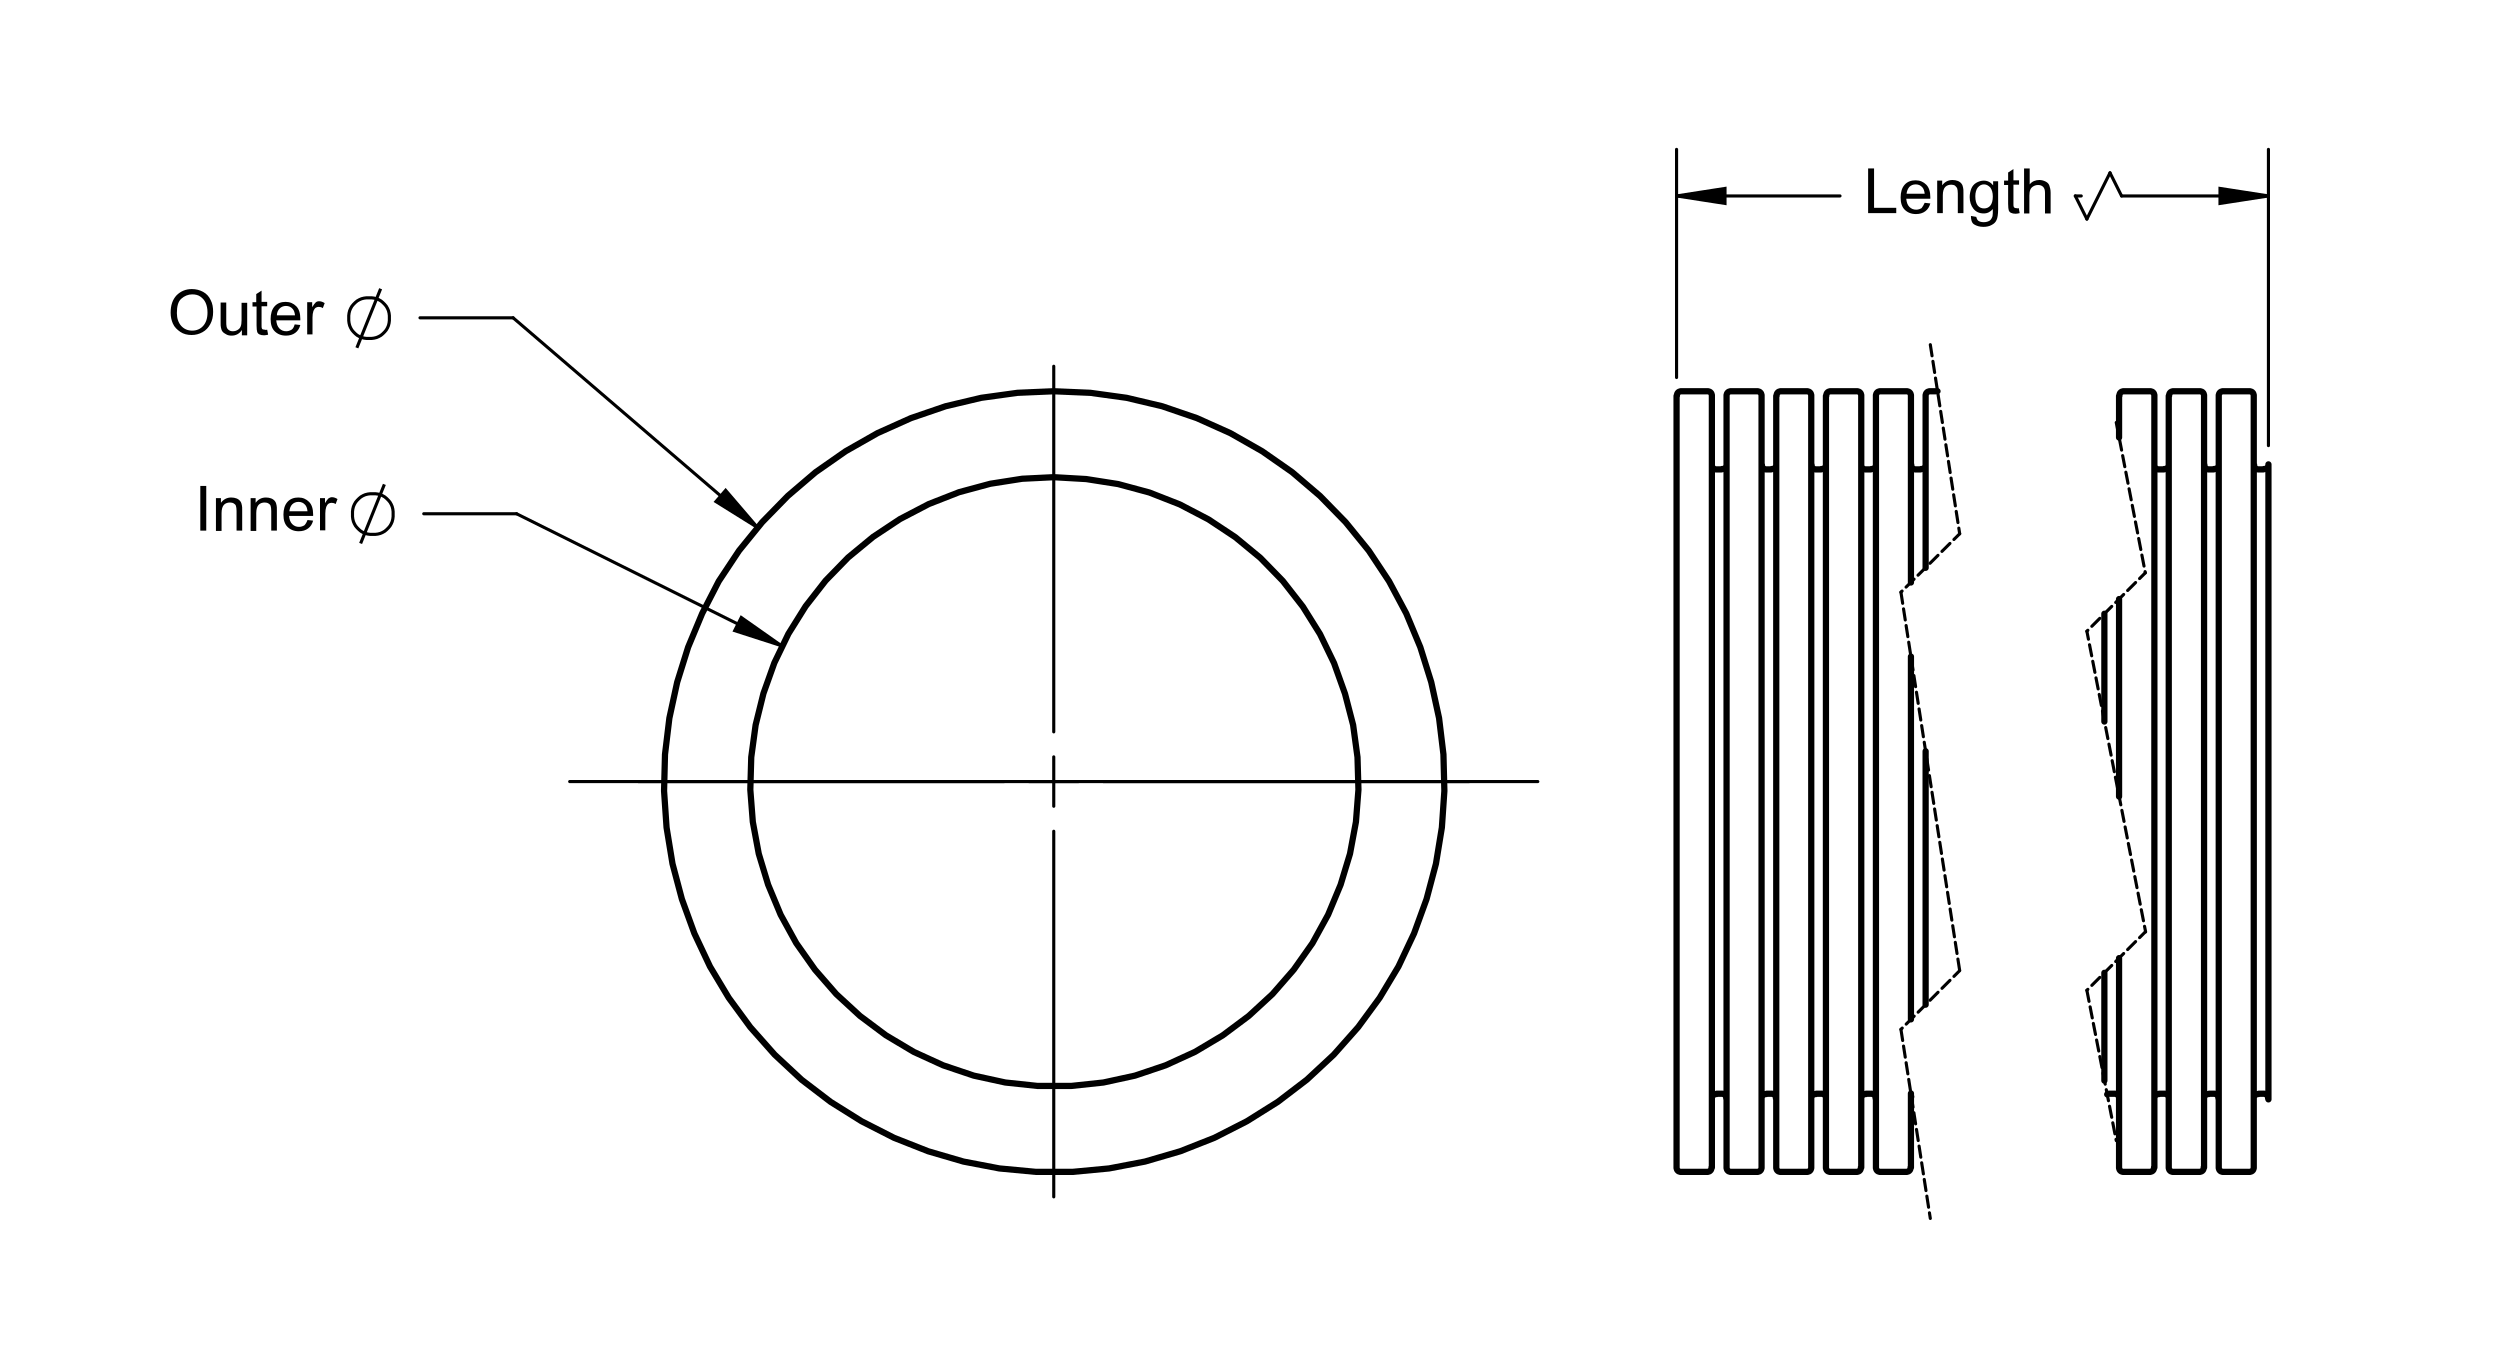 <?xml version="1.0" encoding="utf-8"?>
<!-- Generator: Adobe Illustrator 18.1.1, SVG Export Plug-In . SVG Version: 6.00 Build 0)  -->
<svg version="1.1" id="Layer_1" xmlns="http://www.w3.org/2000/svg" xmlns:xlink="http://www.w3.org/1999/xlink" x="0px" y="0px"
	 viewBox="0 0 800 434" enable-background="new 0 0 800 434" xml:space="preserve">
<g>
	<g>
		<g>
			<path d="M64.1,169.8v-14.3H66v14.3H64.1z"/>
			<path d="M69.1,169.8v-10.4h1.6v1.5c0.8-1.1,1.9-1.7,3.3-1.7c0.6,0,1.2,0.1,1.7,0.3c0.5,0.2,0.9,0.5,1.2,0.9s0.4,0.8,0.5,1.3
				c0.1,0.3,0.1,0.9,0.1,1.7v6.4h-1.8v-6.3c0-0.7-0.1-1.3-0.2-1.6c-0.1-0.4-0.4-0.6-0.7-0.8c-0.3-0.2-0.8-0.3-1.2-0.3
				c-0.7,0-1.4,0.2-1.9,0.7s-0.8,1.4-0.8,2.7v5.7H69.1z"/>
			<path d="M80.2,169.8v-10.4h1.6v1.5c0.8-1.1,1.9-1.7,3.3-1.7c0.6,0,1.2,0.1,1.7,0.3c0.5,0.2,0.9,0.5,1.2,0.9s0.4,0.8,0.5,1.3
				c0.1,0.3,0.1,0.9,0.1,1.7v6.4h-1.8v-6.3c0-0.7-0.1-1.3-0.2-1.6c-0.1-0.4-0.4-0.6-0.7-0.8c-0.3-0.2-0.8-0.3-1.2-0.3
				c-0.7,0-1.4,0.2-1.9,0.7s-0.8,1.4-0.8,2.7v5.7H80.2z"/>
			<path d="M98.4,166.4l1.8,0.2c-0.3,1.1-0.8,1.9-1.6,2.5c-0.8,0.6-1.8,0.9-3,0.9c-1.5,0-2.7-0.5-3.6-1.4s-1.3-2.2-1.3-3.9
				c0-1.7,0.4-3.1,1.3-4.1c0.9-1,2.1-1.4,3.5-1.4c1.4,0,2.5,0.5,3.4,1.4c0.9,0.9,1.3,2.3,1.3,4c0,0.1,0,0.3,0,0.5h-7.7
				c0.1,1.1,0.4,2,1,2.6c0.6,0.6,1.3,0.9,2.2,0.9c0.6,0,1.2-0.2,1.7-0.5C97.8,167.7,98.1,167.2,98.4,166.4z M92.6,163.6h5.8
				c-0.1-0.9-0.3-1.5-0.7-2c-0.6-0.7-1.3-1-2.2-1c-0.8,0-1.5,0.3-2,0.8S92.7,162.7,92.6,163.6z"/>
			<path d="M102.4,169.8v-10.4h1.6v1.6c0.4-0.7,0.8-1.2,1.1-1.5c0.3-0.2,0.7-0.4,1.1-0.4c0.6,0,1.2,0.2,1.8,0.6l-0.6,1.6
				c-0.4-0.3-0.9-0.4-1.3-0.4c-0.4,0-0.7,0.1-1,0.3c-0.3,0.2-0.5,0.6-0.7,1c-0.2,0.6-0.3,1.3-0.3,2.1v5.4H102.4z"/>
		</g>
		<path fill="none" stroke="#000000" stroke-miterlimit="10" d="M115.4,173.9l7.6-18.9 M125.8,164.5l0-0.8l-0.1-0.8l-0.2-0.8
			l-0.3-0.7l-0.4-0.7l-0.5-0.6l-0.6-0.6l-0.6-0.5l-0.7-0.4l-0.7-0.3l-0.8-0.2l-0.8-0.1l-0.8,0l-0.8,0l-0.8,0.1l-0.8,0.2l-0.7,0.3
			l-0.7,0.4l-0.6,0.5l-0.6,0.6l-0.5,0.6l-0.4,0.7l-0.3,0.7l-0.2,0.8l-0.1,0.8l0,0.8l0,0.8l0.1,0.8l0.2,0.8l0.3,0.7l0.4,0.7l0.5,0.6
			l0.6,0.6l0.6,0.5l0.7,0.4l0.7,0.3l0.8,0.2l0.8,0.1l0.8,0l0.8,0l0.8-0.1l0.8-0.2l0.7-0.3l0.7-0.4l0.6-0.5l0.6-0.6l0.5-0.6l0.4-0.7
			l0.3-0.7l0.2-0.8l0.1-0.8L125.8,164.5"/>
		<g>
		</g>
		<g>
			<path d="M54.6,100.1c0-2.4,0.6-4.2,1.9-5.6c1.3-1.3,2.9-2,4.9-2c1.3,0,2.5,0.3,3.6,0.9s1.9,1.5,2.4,2.6c0.6,1.1,0.8,2.4,0.8,3.8
				c0,1.5-0.3,2.8-0.9,3.9c-0.6,1.1-1.4,2-2.5,2.6s-2.2,0.9-3.5,0.9c-1.3,0-2.6-0.3-3.6-1s-1.9-1.5-2.4-2.7
				C54.9,102.6,54.6,101.4,54.6,100.1z M56.6,100.2c0,1.7,0.5,3.1,1.4,4.1c0.9,1,2.1,1.5,3.5,1.5c1.4,0,2.6-0.5,3.5-1.5
				c0.9-1,1.4-2.4,1.4-4.3c0-1.2-0.2-2.2-0.6-3.1s-1-1.5-1.7-2s-1.6-0.7-2.6-0.7c-1.3,0-2.5,0.5-3.5,1.4S56.6,98,56.6,100.2z"/>
			<path d="M77.4,107.1v-1.5c-0.8,1.2-1.9,1.8-3.3,1.8c-0.6,0-1.2-0.1-1.7-0.4s-0.9-0.5-1.2-0.9s-0.4-0.8-0.5-1.3
				c-0.1-0.3-0.1-0.9-0.1-1.6v-6.4h1.8v5.8c0,0.9,0,1.5,0.1,1.9c0.1,0.5,0.3,0.8,0.7,1.1s0.8,0.4,1.3,0.4s1-0.1,1.5-0.4
				s0.8-0.6,1-1.1c0.2-0.5,0.3-1.1,0.3-2v-5.6h1.8v10.4H77.4z"/>
			<path d="M85.5,105.5l0.3,1.6c-0.5,0.1-0.9,0.2-1.3,0.2c-0.6,0-1.1-0.1-1.5-0.3s-0.6-0.5-0.7-0.8s-0.2-1-0.2-2.1v-6h-1.3v-1.4H82
				v-2.6l1.7-1.1v3.6h1.8v1.4h-1.8v6.1c0,0.5,0,0.8,0.1,1s0.2,0.3,0.3,0.3s0.3,0.1,0.6,0.1C84.9,105.6,85.2,105.6,85.5,105.5z"/>
			<path d="M94.3,103.8l1.8,0.2c-0.3,1.1-0.8,1.9-1.6,2.5s-1.8,0.9-3,0.9c-1.5,0-2.7-0.5-3.6-1.4s-1.3-2.2-1.3-3.9
				c0-1.7,0.4-3.1,1.3-4.1c0.9-1,2.1-1.4,3.5-1.4c1.4,0,2.5,0.5,3.4,1.4c0.9,0.9,1.3,2.3,1.3,4c0,0.1,0,0.3,0,0.5h-7.7
				c0.1,1.1,0.4,2,1,2.6s1.3,0.9,2.2,0.9c0.6,0,1.2-0.2,1.7-0.5S94.1,104.5,94.3,103.8z M88.6,100.9h5.8c-0.1-0.9-0.3-1.5-0.7-2
				c-0.6-0.7-1.3-1-2.2-1c-0.8,0-1.5,0.3-2,0.8S88.6,100,88.6,100.9z"/>
			<path d="M98.3,107.1V96.7h1.6v1.6c0.4-0.7,0.8-1.2,1.1-1.5s0.7-0.4,1.1-0.4c0.6,0,1.2,0.2,1.8,0.6l-0.6,1.6
				c-0.4-0.3-0.9-0.4-1.3-0.4c-0.4,0-0.7,0.1-1,0.3c-0.3,0.2-0.5,0.6-0.7,1c-0.2,0.6-0.3,1.3-0.3,2.1v5.4H98.3z"/>
		</g>
		<path fill="none" stroke="#000000" stroke-miterlimit="10" d="M114.2,111.3l7.6-18.9 M124.6,101.8l0-0.8l-0.1-0.8l-0.2-0.8
			l-0.3-0.7l-0.4-0.7l-0.5-0.6l-0.6-0.6l-0.6-0.5l-0.7-0.4l-0.7-0.3l-0.8-0.2l-0.8-0.1l-0.8,0l-0.8,0l-0.8,0.1l-0.8,0.2l-0.7,0.3
			l-0.7,0.4l-0.6,0.5l-0.6,0.6l-0.5,0.6l-0.4,0.7l-0.3,0.7l-0.2,0.8l-0.1,0.8l0,0.8l0,0.8l0.1,0.8l0.2,0.8l0.3,0.7l0.4,0.7l0.5,0.6
			l0.6,0.6l0.6,0.5l0.7,0.4l0.7,0.3l0.8,0.2l0.8,0.1l0.8,0l0.8,0l0.8-0.1l0.8-0.2l0.7-0.3l0.7-0.4l0.6-0.5l0.6-0.6l0.5-0.6l0.4-0.7
			l0.3-0.7l0.2-0.8l0.1-0.8L124.6,101.8"/>
		<g>
		</g>
		<g>
			<path d="M597.8,68.2V53.9h1.9v12.6h7.1v1.7H597.8z"/>
			<path d="M615.9,64.9l1.8,0.2c-0.3,1.1-0.8,1.9-1.6,2.5c-0.8,0.6-1.8,0.9-3,0.9c-1.5,0-2.7-0.5-3.6-1.4c-0.9-0.9-1.3-2.2-1.3-3.9
				c0-1.7,0.4-3.1,1.3-4.1c0.9-1,2.1-1.4,3.5-1.4c1.4,0,2.5,0.5,3.4,1.4c0.9,0.9,1.3,2.3,1.3,4c0,0.1,0,0.3,0,0.5H610
				c0.1,1.1,0.4,2,1,2.6c0.6,0.6,1.3,0.9,2.2,0.9c0.6,0,1.2-0.2,1.7-0.5C615.2,66.2,615.6,65.6,615.9,64.9z M610.1,62h5.8
				c-0.1-0.9-0.3-1.5-0.7-2c-0.6-0.7-1.3-1-2.2-1c-0.8,0-1.5,0.3-2,0.8C610.5,60.4,610.2,61.1,610.1,62z"/>
			<path d="M619.9,68.2V57.8h1.6v1.5c0.8-1.1,1.9-1.7,3.3-1.7c0.6,0,1.2,0.1,1.7,0.3s0.9,0.5,1.2,0.9c0.3,0.4,0.4,0.8,0.5,1.3
				c0.1,0.3,0.1,0.9,0.1,1.7v6.4h-1.8v-6.3c0-0.7-0.1-1.3-0.2-1.6s-0.4-0.6-0.7-0.9c-0.3-0.2-0.8-0.3-1.2-0.3
				c-0.7,0-1.4,0.2-1.9,0.7c-0.5,0.5-0.8,1.4-0.8,2.7v5.7H619.9z"/>
			<path d="M630.7,69.1l1.7,0.3c0.1,0.5,0.3,0.9,0.6,1.2c0.4,0.3,1,0.5,1.8,0.5c0.8,0,1.4-0.2,1.9-0.5c0.4-0.3,0.7-0.8,0.9-1.4
				c0.1-0.4,0.1-1.1,0.1-2.3c-0.8,0.9-1.7,1.4-2.9,1.4c-1.4,0-2.5-0.5-3.3-1.5s-1.2-2.3-1.2-3.7c0-1,0.2-1.9,0.5-2.7
				s0.9-1.5,1.6-1.9s1.5-0.7,2.4-0.7c1.2,0,2.2,0.5,3,1.5v-1.3h1.6v9c0,1.6-0.2,2.8-0.5,3.4c-0.3,0.7-0.8,1.2-1.6,1.6
				c-0.7,0.4-1.6,0.6-2.6,0.6c-1.2,0-2.2-0.3-3-0.8S630.7,70.2,630.7,69.1z M632.1,62.8c0,1.4,0.3,2.4,0.8,3c0.5,0.6,1.2,0.9,2,0.9
				c0.8,0,1.5-0.3,2-0.9s0.8-1.6,0.8-2.9c0-1.3-0.3-2.2-0.8-2.9c-0.6-0.6-1.2-1-2-1c-0.8,0-1.4,0.3-2,1
				C632.4,60.6,632.1,61.6,632.1,62.8z"/>
			<path d="M646,66.6l0.3,1.6c-0.5,0.1-0.9,0.2-1.3,0.2c-0.6,0-1.1-0.1-1.5-0.3c-0.4-0.2-0.6-0.5-0.7-0.8s-0.2-1-0.2-2.1v-6h-1.3
				v-1.4h1.3v-2.6l1.7-1.1v3.6h1.8v1.4h-1.8v6.1c0,0.5,0,0.8,0.1,1c0.1,0.1,0.2,0.3,0.3,0.3c0.1,0.1,0.3,0.1,0.6,0.1
				C645.4,66.7,645.7,66.7,646,66.6z"/>
			<path d="M647.7,68.2V53.9h1.8V59c0.8-1,1.9-1.4,3.1-1.4c0.8,0,1.4,0.2,2,0.5c0.6,0.3,1,0.7,1.2,1.3s0.4,1.3,0.4,2.3v6.6h-1.8
				v-6.6c0-0.9-0.2-1.5-0.6-1.9c-0.4-0.4-0.9-0.6-1.6-0.6c-0.5,0-1,0.1-1.5,0.4c-0.5,0.3-0.8,0.6-1,1.1c-0.2,0.5-0.3,1.1-0.3,1.9
				v5.7H647.7z"/>
		</g>
		<polyline fill="none" stroke="#000000" stroke-miterlimit="10" points="725.9,62.7 710.4,65.1 710.4,60.3 725.9,62.7 		"/>
		<polyline fill="none" stroke="#000000" stroke-miterlimit="10" points="536.5,62.7 552,60.3 552,65.1 536.5,62.7 		"/>
		<polyline fill="none" stroke="#000000" stroke-miterlimit="10" points="242.4,168.8 232.2,156.9 229.1,160.5 242.4,168.8 		"/>
		<polyline fill="none" stroke="#000000" stroke-miterlimit="10" points="250,206.6 237.2,197.6 235.1,201.8 250,206.6 		"/>
		<path fill="none" stroke="#000000" stroke-linecap="round" stroke-linejoin="round" stroke-miterlimit="10" d="M353.1,250.1h117
			 M337.2,266v117 M321.3,250.1h-117 M337.2,234.2v-117 M337.2,250.1h7.9 M337.2,250.1v7.9 M337.2,250.1h-7.9 M337.2,250.1v-7.9"/>
		
			<line fill="none" stroke="#000000" stroke-linecap="round" stroke-linejoin="round" stroke-miterlimit="10" stroke-dasharray="3.6,1.8" x1="617.7" y1="110.3" x2="627.1" y2="170.8"/>
		
			<line fill="none" stroke="#000000" stroke-linecap="round" stroke-linejoin="round" stroke-miterlimit="10" stroke-dasharray="3.6,1.8" stroke-dashoffset="1" x1="627.1" y1="170.8" x2="608.3" y2="189.5"/>
		
			<line fill="none" stroke="#000000" stroke-linecap="round" stroke-linejoin="round" stroke-miterlimit="10" stroke-dasharray="3.6,1.8" x1="608.3" y1="189.5" x2="627.1" y2="310.6"/>
		
			<line fill="none" stroke="#000000" stroke-linecap="round" stroke-linejoin="round" stroke-miterlimit="10" stroke-dasharray="3.6,1.8" stroke-dashoffset="1" x1="627.1" y1="310.6" x2="608.3" y2="329.4"/>
		
			<line fill="none" stroke="#000000" stroke-linecap="round" stroke-linejoin="round" stroke-miterlimit="10" stroke-dasharray="3.6,1.8" x1="608.3" y1="329.4" x2="617.7" y2="389.9"/>
		
			<line fill="none" stroke="#000000" stroke-linecap="round" stroke-linejoin="round" stroke-miterlimit="10" stroke-dasharray="3.6,1.8" x1="677.2" y1="135.2" x2="686.5" y2="183.3"/>
		
			<line fill="none" stroke="#000000" stroke-linecap="round" stroke-linejoin="round" stroke-miterlimit="10" stroke-dasharray="3.6,1.8" stroke-dashoffset="1" x1="686.5" y1="183.3" x2="667.8" y2="202"/>
		
			<line fill="none" stroke="#000000" stroke-linecap="round" stroke-linejoin="round" stroke-miterlimit="10" stroke-dasharray="3.6,1.8" stroke-dashoffset="1" x1="667.8" y1="202" x2="686.6" y2="298.2"/>
		
			<line fill="none" stroke="#000000" stroke-linecap="round" stroke-linejoin="round" stroke-miterlimit="10" stroke-dasharray="3.6,1.8" stroke-dashoffset="1" x1="686.5" y1="298.2" x2="667.8" y2="316.9"/>
		
			<line fill="none" stroke="#000000" stroke-linecap="round" stroke-linejoin="round" stroke-miterlimit="10" stroke-dasharray="3.6,1.8" x1="667.8" y1="316.9" x2="677.2" y2="365"/>
		
			<line fill="none" stroke="#000000" stroke-linecap="round" stroke-linejoin="round" stroke-miterlimit="10" x1="492.1" y1="250.1" x2="182.3" y2="250.1"/>
		
			<line fill="none" stroke="#000000" stroke-linecap="round" stroke-linejoin="round" stroke-miterlimit="10" x1="664.1" y1="62.7" x2="666" y2="62.7"/>
		
			<line fill="none" stroke="#000000" stroke-linecap="round" stroke-linejoin="round" stroke-miterlimit="10" x1="667.8" y1="70.1" x2="664.1" y2="62.7"/>
		
			<line fill="none" stroke="#000000" stroke-linecap="round" stroke-linejoin="round" stroke-miterlimit="10" x1="675.2" y1="55.3" x2="667.8" y2="70.1"/>
		
			<line fill="none" stroke="#000000" stroke-linecap="round" stroke-linejoin="round" stroke-miterlimit="10" x1="678.9" y1="62.7" x2="675.2" y2="55.3"/>
		
			<line fill="none" stroke="#000000" stroke-linecap="round" stroke-linejoin="round" stroke-miterlimit="10" x1="725.9" y1="62.7" x2="678.9" y2="62.7"/>
		
			<line fill="none" stroke="#000000" stroke-linecap="round" stroke-linejoin="round" stroke-miterlimit="10" x1="536.5" y1="62.7" x2="588.8" y2="62.7"/>
		
			<line fill="none" stroke="#000000" stroke-linecap="round" stroke-linejoin="round" stroke-miterlimit="10" x1="725.9" y1="142.6" x2="725.9" y2="47.8"/>
		
			<line fill="none" stroke="#000000" stroke-linecap="round" stroke-linejoin="round" stroke-miterlimit="10" x1="536.5" y1="120.8" x2="536.5" y2="47.8"/>
		
			<line fill="none" stroke="#000000" stroke-linecap="round" stroke-linejoin="round" stroke-miterlimit="10" x1="164.2" y1="101.7" x2="134.4" y2="101.7"/>
		
			<line fill="none" stroke="#000000" stroke-linecap="round" stroke-linejoin="round" stroke-miterlimit="10" x1="242.4" y1="168.8" x2="164.2" y2="101.7"/>
		
			<line fill="none" stroke="#000000" stroke-linecap="round" stroke-linejoin="round" stroke-miterlimit="10" x1="165.3" y1="164.4" x2="135.6" y2="164.4"/>
		
			<line fill="none" stroke="#000000" stroke-linecap="round" stroke-linejoin="round" stroke-miterlimit="10" x1="250" y1="206.6" x2="165.3" y2="164.4"/>
		<polyline points="725.9,62.7 710.4,65.1 710.4,60.3 		"/>
		<polyline points="536.5,62.7 552,60.3 552,65.1 		"/>
		<polyline points="242.4,168.8 232.2,156.9 229.1,160.5 		"/>
		<polyline points="250,206.6 237.2,197.6 235.1,201.8 		"/>
		<path fill="none" stroke="#000000" stroke-width="2" stroke-linecap="round" stroke-linejoin="round" stroke-miterlimit="10" d="
			M337.2,125.2l11.7,0.5l11.6,1.6l11.4,2.7l11.1,3.8l10.7,4.8l10.2,5.8l9.6,6.7l8.9,7.6l8.2,8.4l7.4,9.1l6.5,9.8l5.5,10.3l4.5,10.8
			l3.5,11.2l2.5,11.5l1.4,11.6l0.3,11.7l-0.8,11.7l-1.9,11.6l-3,11.3l-4,11l-5,10.6l-6,10l-6.9,9.4l-7.8,8.8l-8.6,8l-9.3,7.1
			l-9.9,6.2l-10.4,5.3l-10.9,4.3l-11.3,3.3l-11.5,2.2l-11.7,1.1h-11.7l-11.7-1.1l-11.5-2.2l-11.3-3.3l-10.9-4.3l-10.4-5.3l-9.9-6.2
			l-9.3-7.1l-8.6-8l-7.8-8.8l-6.9-9.4l-6-10l-5-10.6l-4-11l-3-11.3l-1.9-11.6l-0.8-11.7l0.3-11.7l1.4-11.6l2.5-11.5l3.5-11.2
			l4.5-10.8L230,186l6.5-9.8l7.4-9.1l8.2-8.4l8.9-7.6l9.6-6.7l10.2-5.8l10.7-4.8l11.1-3.8l11.4-2.7l11.6-1.6L337.2,125.2
			 M337.2,152.7l10.4,0.6l10.2,1.6l10,2.7l9.7,3.8l9.2,4.8l8.6,5.7l8,6.6l7.2,7.4l6.4,8.2l5.5,8.8l4.5,9.3l3.5,9.8L433,232l1.4,10.3
			l0.3,10.4l-0.8,10.3l-1.9,10.2l-3,9.9l-4,9.6l-5,9.1l-6,8.5l-6.8,7.8l-7.6,7l-8.3,6.2l-8.9,5.3l-9.4,4.3l-9.8,3.3l-10.1,2.2
			l-10.3,1.1H332l-10.3-1.1l-10.1-2.2l-9.8-3.3l-9.4-4.3l-8.9-5.3l-8.3-6.2l-7.6-7l-6.8-7.8l-6-8.5l-5-9.1l-4-9.6l-3-9.9l-1.9-10.2
			l-0.8-10.3l0.3-10.4l1.4-10.3l2.5-10.1l3.5-9.8l4.5-9.3l5.5-8.8l6.4-8.2l7.2-7.4l8-6.6l8.6-5.7l9.2-4.8l9.7-3.8l10-2.7l10.2-1.6
			L337.2,152.7"/>
		<path fill="none" stroke="#000000" stroke-width="2" stroke-linecap="round" stroke-linejoin="round" stroke-miterlimit="10" d="
			M536.5,126.7v0.6v1.7v2.8v3.8v4.9v5.9v6.8v7.7v8.5v9.2v9.9v10.4v10.9V221v11.5v11.7V256v11.7v11.5v11.3v10.9v10.4v9.9v9.2v8.5v7.7
			v6.8v5.9v4.9v3.8v2.8v1.7v0.6 M547.8,126.7v0.6v1.7v2.8v3.8v4.9v5.9v6.8v7.7v8.5v9.2v9.9v10.4v10.9V221v11.5v11.7V256v11.7v11.5
			v11.3v10.9v10.4v9.9v9.2v8.5v7.7v6.8v5.9v4.9v3.8v2.8v1.7v0.6 M552.5,126.7v0.6v1.7v2.8v3.8v4.9v5.9v6.8v7.7v8.5v9.2v9.9v10.4
			v10.9V221v11.5v11.7V256v11.7v11.5v11.3v10.9v10.4v9.9v9.2v8.5v7.7v6.8v5.9v4.9v3.8v2.8v1.7v0.6 M563.7,126.7v0.6v1.7v2.8v3.8v4.9
			v5.9v6.8v7.7v8.5v9.2v9.9v10.4v10.9V221v11.5v11.7V256v11.7v11.5v11.3v10.9v10.4v9.9v9.2v8.5v7.7v6.8v5.9v4.9v3.8v2.8v1.7v0.6
			 M568.4,126.7v0.6v1.7v2.8v3.8v4.9v5.9v6.8v7.7v8.5v9.2v9.9v10.4v10.9V221v11.5v11.7V256v11.7v11.5v11.3v10.9v10.4v9.9v9.2v8.5
			v7.7v6.8v5.9v4.9v3.8v2.8v1.7v0.6 M579.6,126.7v0.6v1.7v2.8v3.8v4.9v5.9v6.8v7.7v8.5v9.2v9.9v10.4v10.9V221v11.5v11.7V256v11.7
			v11.5v11.3v10.9v10.4v9.9v9.2v8.5v7.7v6.8v5.9v4.9v3.8v2.8v1.7v0.6 M584.3,126.7v0.6v1.7v2.8v3.8v4.9v5.9v6.8v7.7v8.5v9.2v9.9
			v10.4v10.9V221v11.5v11.7V256v11.7v11.5v11.3v10.9v10.4v9.9v9.2v8.5v7.7v6.8v5.9v4.9v3.8v2.8v1.7v0.6 M595.6,126.7v0.6v1.7v2.8
			v3.8v4.9v5.9v6.8v7.7v8.5v9.2v9.9v10.4v10.9V221v11.5v11.7V256v11.7v11.5v11.3v10.9v10.4v9.9v9.2v8.5v7.7v6.8v5.9v4.9v3.8v2.8v1.7
			v0.6 M600.3,126.7v0.6v1.7v2.8v3.8v4.9v5.9v6.8v7.7v8.5v9.2v9.9v10.4v10.9V221v11.5v11.7V256v11.7v11.5v11.3v10.9v10.4v9.9v9.2
			v8.5v7.7v6.8v5.9v4.9v3.8v2.8v1.7v0.6 M611.5,349.9v4v5.9v4.9v3.8v2.8v1.7v0.6 M611.5,210.1V221v11.5v11.7V256v11.7v11.5v11.3
			v10.9v10.4v9.9v4.5 M611.5,126.7v0.6v1.7v2.8v3.8v4.9v5.9v6.8v7.7v8.5v9.2v7.8 M616.2,240.4v3.8V256v11.7v11.5v11.3v10.9v10.4v9.7
			 M616.2,126.7v0.6v1.7v2.8v3.8v4.9v5.9v6.8v7.7v8.5v9.2v3.1 M549.3,350h1.6 M550.9,150.2h-1.6 M565.3,350h1.6 M566.8,150.2h-1.6
			 M581.2,350h1.6 M582.8,150.2h-1.6 M597.1,350h1.6 M598.7,150.2h-1.6 M614.6,150.2h-1.6 M547.8,351.6l0-0.3l0.1-0.3l0.1-0.3
			l0.2-0.2l0.2-0.2l0.3-0.1l0.3-0.1l0.3,0 M549.3,150.2l-0.3,0l-0.3-0.1l-0.3-0.1l-0.2-0.2l-0.2-0.2l-0.1-0.3l-0.1-0.3l0-0.3
			 M550.9,350l0.3,0l0.3,0.1l0.3,0.1l0.2,0.2l0.2,0.2l0.1,0.3l0.1,0.3l0,0.3 M552.5,148.6l0,0.3l-0.1,0.3l-0.1,0.3l-0.2,0.2
			l-0.2,0.2l-0.3,0.1l-0.3,0.1l-0.3,0 M566.8,350l0.3,0l0.3,0.1l0.3,0.1l0.2,0.2l0.2,0.2l0.1,0.3l0.1,0.3l0,0.3 M568.4,148.6l0,0.3
			l-0.1,0.3l-0.1,0.3l-0.2,0.2l-0.2,0.2l-0.3,0.1l-0.3,0.1l-0.3,0 M563.7,351.6l0-0.3l0.1-0.3l0.1-0.3l0.2-0.2l0.2-0.2l0.3-0.1
			l0.3-0.1l0.3,0 M565.3,150.2l-0.3,0l-0.3-0.1l-0.3-0.1l-0.2-0.2l-0.2-0.2l-0.1-0.3l-0.1-0.3l0-0.3 M579.6,351.6l0-0.3l0.1-0.3
			l0.1-0.3l0.2-0.2l0.2-0.2l0.3-0.1l0.3-0.1l0.3,0 M581.2,150.2l-0.3,0l-0.3-0.1l-0.3-0.1l-0.2-0.2l-0.2-0.2l-0.1-0.3l-0.1-0.3
			l0-0.3 M582.8,350l0.3,0l0.3,0.1l0.3,0.1l0.2,0.2l0.2,0.2l0.1,0.3l0.1,0.3l0,0.3 M584.3,148.6l0,0.3l-0.1,0.3l-0.1,0.3l-0.2,0.2
			l-0.2,0.2l-0.3,0.1l-0.3,0.1l-0.3,0 M598.7,350l0.3,0l0.3,0.1l0.3,0.1l0.2,0.2l0.2,0.2l0.1,0.3l0.1,0.3l0,0.3 M600.3,148.6l0,0.3
			l-0.1,0.3l-0.1,0.3l-0.2,0.2l-0.2,0.2l-0.3,0.1l-0.3,0.1l-0.3,0 M595.6,351.6l0-0.3l0.1-0.3l0.1-0.3l0.2-0.2l0.2-0.2l0.3-0.1
			l0.3-0.1l0.3,0 M597.1,150.2l-0.3,0l-0.3-0.1l-0.3-0.1l-0.2-0.2l-0.2-0.2l-0.1-0.3l-0.1-0.3l0-0.3 M611.5,351.6l0-0.3l0.1-0.3
			l0-0.1 M613.1,150.2l-0.3,0l-0.3-0.1l-0.3-0.1l-0.2-0.2l-0.2-0.2l-0.1-0.3l-0.1-0.3l0-0.3 M616.2,148.6l0,0.3l-0.1,0.3l-0.1,0.3
			l-0.2,0.2l-0.2,0.2l-0.3,0.1l-0.3,0.1l-0.3,0 M536.5,373.5l0,0.3l0.1,0.3l0.1,0.3l0.2,0.2l0.2,0.2l0.3,0.1l0.3,0.1l0.3,0
			 M538.1,125.2l-0.3,0l-0.3,0.1l-0.3,0.1l-0.2,0.2l-0.2,0.2l-0.1,0.3l-0.1,0.3l0,0.3 M546.2,375l0.3,0l0.3-0.1l0.3-0.1l0.2-0.2
			l0.2-0.2l0.1-0.3l0.1-0.3l0-0.3 M547.8,126.7l0-0.3l-0.1-0.3l-0.1-0.3l-0.2-0.2l-0.2-0.2l-0.3-0.1l-0.3-0.1l-0.3,0 M538.1,375h8.1
			 M546.2,125.2h-8.1 M552.5,373.5l0,0.3l0.1,0.3l0.1,0.3l0.2,0.2l0.2,0.2l0.3,0.1l0.3,0.1l0.3,0 M554,125.2l-0.3,0l-0.3,0.1
			l-0.3,0.1l-0.2,0.2l-0.2,0.2l-0.1,0.3l-0.1,0.3l0,0.3 M554,375h8.1 M562.2,125.2H554 M562.2,375l0.3,0l0.3-0.1l0.3-0.1l0.2-0.2
			l0.2-0.2l0.1-0.3l0.1-0.3l0-0.3 M563.7,126.7l0-0.3l-0.1-0.3l-0.1-0.3l-0.2-0.2l-0.2-0.2l-0.3-0.1l-0.3-0.1l-0.3,0 M568.4,373.5
			l0,0.3l0.1,0.3l0.1,0.3l0.2,0.2l0.2,0.2l0.3,0.1l0.3,0.1l0.3,0 M570,125.2l-0.3,0l-0.3,0.1l-0.3,0.1l-0.2,0.2l-0.2,0.2l-0.1,0.3
			l-0.1,0.3l0,0.3 M578.1,375l0.3,0l0.3-0.1l0.3-0.1l0.2-0.2l0.2-0.2l0.1-0.3l0.1-0.3l0-0.3 M579.6,126.7l0-0.3l-0.1-0.3l-0.1-0.3
			l-0.2-0.2l-0.2-0.2l-0.3-0.1l-0.3-0.1l-0.3,0 M570,375h8.1 M578.1,125.2H570 M584.3,373.5l0,0.3l0.1,0.3l0.1,0.3l0.2,0.2l0.2,0.2
			l0.3,0.1l0.3,0.1l0.3,0 M585.9,125.2l-0.3,0l-0.3,0.1l-0.3,0.1l-0.2,0.2l-0.2,0.2l-0.1,0.3l-0.1,0.3l0,0.3 M585.9,375h8.1
			 M594,125.2h-8.1 M594,375l0.3,0l0.3-0.1l0.3-0.1l0.2-0.2l0.2-0.2l0.1-0.3l0.1-0.3l0-0.3 M595.6,126.7l0-0.3l-0.1-0.3l-0.1-0.3
			l-0.2-0.2l-0.2-0.2l-0.3-0.1l-0.3-0.1l-0.3,0 M600.3,373.5l0,0.3l0.1,0.3l0.1,0.3l0.2,0.2l0.2,0.2l0.3,0.1l0.3,0.1l0.3,0
			 M601.8,125.2l-0.3,0l-0.3,0.1l-0.3,0.1l-0.2,0.2l-0.2,0.2l-0.1,0.3l-0.1,0.3l0,0.3 M609.9,375l0.3,0l0.3-0.1l0.3-0.1l0.2-0.2
			l0.2-0.2l0.1-0.3l0.1-0.3l0-0.3 M611.5,126.7l0-0.3l-0.1-0.3l-0.1-0.3l-0.2-0.2l-0.2-0.2l-0.3-0.1l-0.3-0.1l-0.3,0 M601.8,375h8.1
			 M609.9,125.2h-8.1 M617.7,125.2l-0.3,0l-0.3,0.1l-0.3,0.1l-0.2,0.2l-0.2,0.2l-0.1,0.3l-0.1,0.3l0,0.3 M620,125.2h-2.2
			 M725.9,148.6v0.6v1.7v2.8v3.8v4.8v5.8v6.7v7.5v8.3v8.9v9.5v9.9V229v10.5v10.6v10.6v10.5v10.3v9.9v9.5v8.9v8.3v7.5v6.7v5.8v4.8
			v3.8v2.8v1.7v0.6 M673.4,311.3v0.5v9.9v9.2v8.5v6.4 M673.4,196.4v2.5v10.9V221v9.9 M678.1,306.6v5.1v9.9v9.2v8.5v7.7v6.8v5.9v4.9
			v3.8v2.8v1.7v0.6 M678.1,191.7v7.2v10.9V221v11.5v11.7v10.7 M678.1,126.7v0.6v1.7v2.8v3.8v4.4 M689.4,126.7v0.6v1.7v2.8v3.8v4.9
			v5.9v6.8v7.7v8.5v9.2v9.9v10.4v10.9V221v11.5v11.7V256v11.7v11.5v11.3v10.9v10.4v9.9v9.2v8.5v7.7v6.8v5.9v4.9v3.8v2.8v1.7v0.6
			 M694,126.7v0.6v1.7v2.8v3.8v4.9v5.9v6.8v7.7v8.5v9.2v9.9v10.4v10.9V221v11.5v11.7V256v11.7v11.5v11.3v10.9v10.4v9.9v9.2v8.5v7.7
			v6.8v5.9v4.9v3.8v2.8v1.7v0.6 M705.3,126.7v0.6v1.7v2.8v3.8v4.9v5.9v6.8v7.7v8.5v9.2v9.9v10.4v10.9V221v11.5v11.7V256v11.7v11.5
			v11.3v10.9v10.4v9.9v9.2v8.5v7.7v6.8v5.9v4.9v3.8v2.8v1.7v0.6 M710,126.7v0.6v1.7v2.8v3.8v4.9v5.9v6.8v7.7v8.5v9.2v9.9v10.4v10.9
			V221v11.5v11.7V256v11.7v11.5v11.3v10.9v10.4v9.9v9.2v8.5v7.7v6.8v5.9v4.9v3.8v2.8v1.7v0.6 M721.2,126.7v0.6v1.7v2.8v3.8v4.9v5.9
			v6.8v7.7v8.5v9.2v9.9v10.4v10.9V221v11.5v11.7V256v11.7v11.5v11.3v10.9v10.4v9.9v9.2v8.5v7.7v6.8v5.9v4.9v3.8v2.8v1.7v0.6
			 M675,350h1.6 M690.9,350h1.6 M692.5,150.2h-1.6 M706.9,350h1.6 M708.4,150.2h-1.6 M722.8,350h1.6 M724.3,150.2h-1.6 M674.3,350.2
			l0.1-0.1l0.3-0.1l0.3,0 M676.6,350l0.3,0l0.3,0.1l0.3,0.1l0.2,0.2l0.2,0.2l0.1,0.3l0.1,0.3l0,0.3 M692.5,350l0.3,0l0.3,0.1
			l0.3,0.1l0.2,0.2l0.2,0.2l0.1,0.3l0.1,0.3l0,0.3 M694,148.6l0,0.3l-0.1,0.3l-0.1,0.3l-0.2,0.2l-0.2,0.2l-0.3,0.1l-0.3,0.1l-0.3,0
			 M689.4,351.6l0-0.3l0.1-0.3l0.1-0.3l0.2-0.2l0.2-0.2l0.3-0.1l0.3-0.1l0.3,0 M690.9,150.2l-0.3,0l-0.3-0.1l-0.3-0.1l-0.2-0.2
			l-0.2-0.2l-0.1-0.3l-0.1-0.3l0-0.3 M708.4,350l0.3,0l0.3,0.1l0.3,0.1l0.2,0.2l0.2,0.2l0.1,0.3l0.1,0.3l0,0.3 M710,148.6l0,0.3
			l-0.1,0.3l-0.1,0.3l-0.2,0.2l-0.2,0.2L709,150l-0.3,0.1l-0.3,0 M705.3,351.6l0-0.3l0.1-0.3l0.1-0.3l0.2-0.2l0.2-0.2l0.3-0.1
			l0.3-0.1l0.3,0 M706.9,150.2l-0.3,0l-0.3-0.1l-0.3-0.1l-0.2-0.2l-0.2-0.2l-0.1-0.3l-0.1-0.3l0-0.3 M721.2,351.6l0-0.3l0.1-0.3
			l0.1-0.3l0.2-0.2l0.2-0.2l0.3-0.1l0.3-0.1l0.3,0 M722.8,150.2l-0.3,0l-0.3-0.1l-0.3-0.1l-0.2-0.2l-0.2-0.2l-0.1-0.3l-0.1-0.3
			l0-0.3 M724.3,350l0.3,0l0.3,0.1l0.3,0.1l0.2,0.2l0.2,0.2l0.1,0.3l0.1,0.3l0,0.3 M725.9,148.6l0,0.3l-0.1,0.3l-0.1,0.3l-0.2,0.2
			l-0.2,0.2l-0.3,0.1l-0.3,0.1l-0.3,0 M678.1,373.5l0,0.3l0.1,0.3l0.1,0.3l0.2,0.2l0.2,0.2l0.3,0.1l0.3,0.1l0.3,0 M679.7,125.2
			l-0.3,0l-0.3,0.1l-0.3,0.1l-0.2,0.2l-0.2,0.2l-0.1,0.3l-0.1,0.3l0,0.3 M679.7,375h8.1 M687.8,125.2h-8.1 M687.8,375l0.3,0l0.3-0.1
			l0.3-0.1l0.2-0.2l0.2-0.2l0.1-0.3l0.1-0.3l0-0.3 M689.4,126.7l0-0.3l-0.1-0.3l-0.1-0.3l-0.2-0.2l-0.2-0.2l-0.3-0.1l-0.3-0.1
			l-0.3,0 M694,373.5l0,0.3l0.1,0.3l0.1,0.3l0.2,0.2l0.2,0.2l0.3,0.1l0.3,0.1l0.3,0 M695.6,125.2l-0.3,0l-0.3,0.1l-0.3,0.1l-0.2,0.2
			l-0.2,0.2l-0.1,0.3l-0.1,0.3l0,0.3 M703.7,375l0.3,0l0.3-0.1l0.3-0.1l0.2-0.2l0.2-0.2l0.1-0.3l0.1-0.3l0-0.3 M705.3,126.7l0-0.3
			l-0.1-0.3l-0.1-0.3l-0.2-0.2l-0.2-0.2l-0.3-0.1l-0.3-0.1l-0.3,0 M695.6,375h8.1 M703.7,125.2h-8.1 M710,373.5l0,0.3l0.1,0.3
			l0.1,0.3l0.2,0.2l0.2,0.2l0.3,0.1l0.3,0.1l0.3,0 M711.5,125.2l-0.3,0l-0.3,0.1l-0.3,0.1l-0.2,0.2l-0.2,0.2l-0.1,0.3l-0.1,0.3
			l0,0.3 M711.5,375h8.1 M719.7,125.2h-8.1 M719.7,375l0.3,0l0.3-0.1l0.3-0.1l0.2-0.2l0.2-0.2l0.1-0.3l0.1-0.3l0-0.3 M721.2,126.7
			l0-0.3l-0.1-0.3l-0.1-0.3l-0.2-0.2l-0.2-0.2l-0.3-0.1l-0.3-0.1l-0.3,0"/>
	</g>
</g>
<g>
</g>
<g>
</g>
<g>
</g>
<g>
</g>
<g>
</g>
<g>
</g>
</svg>
